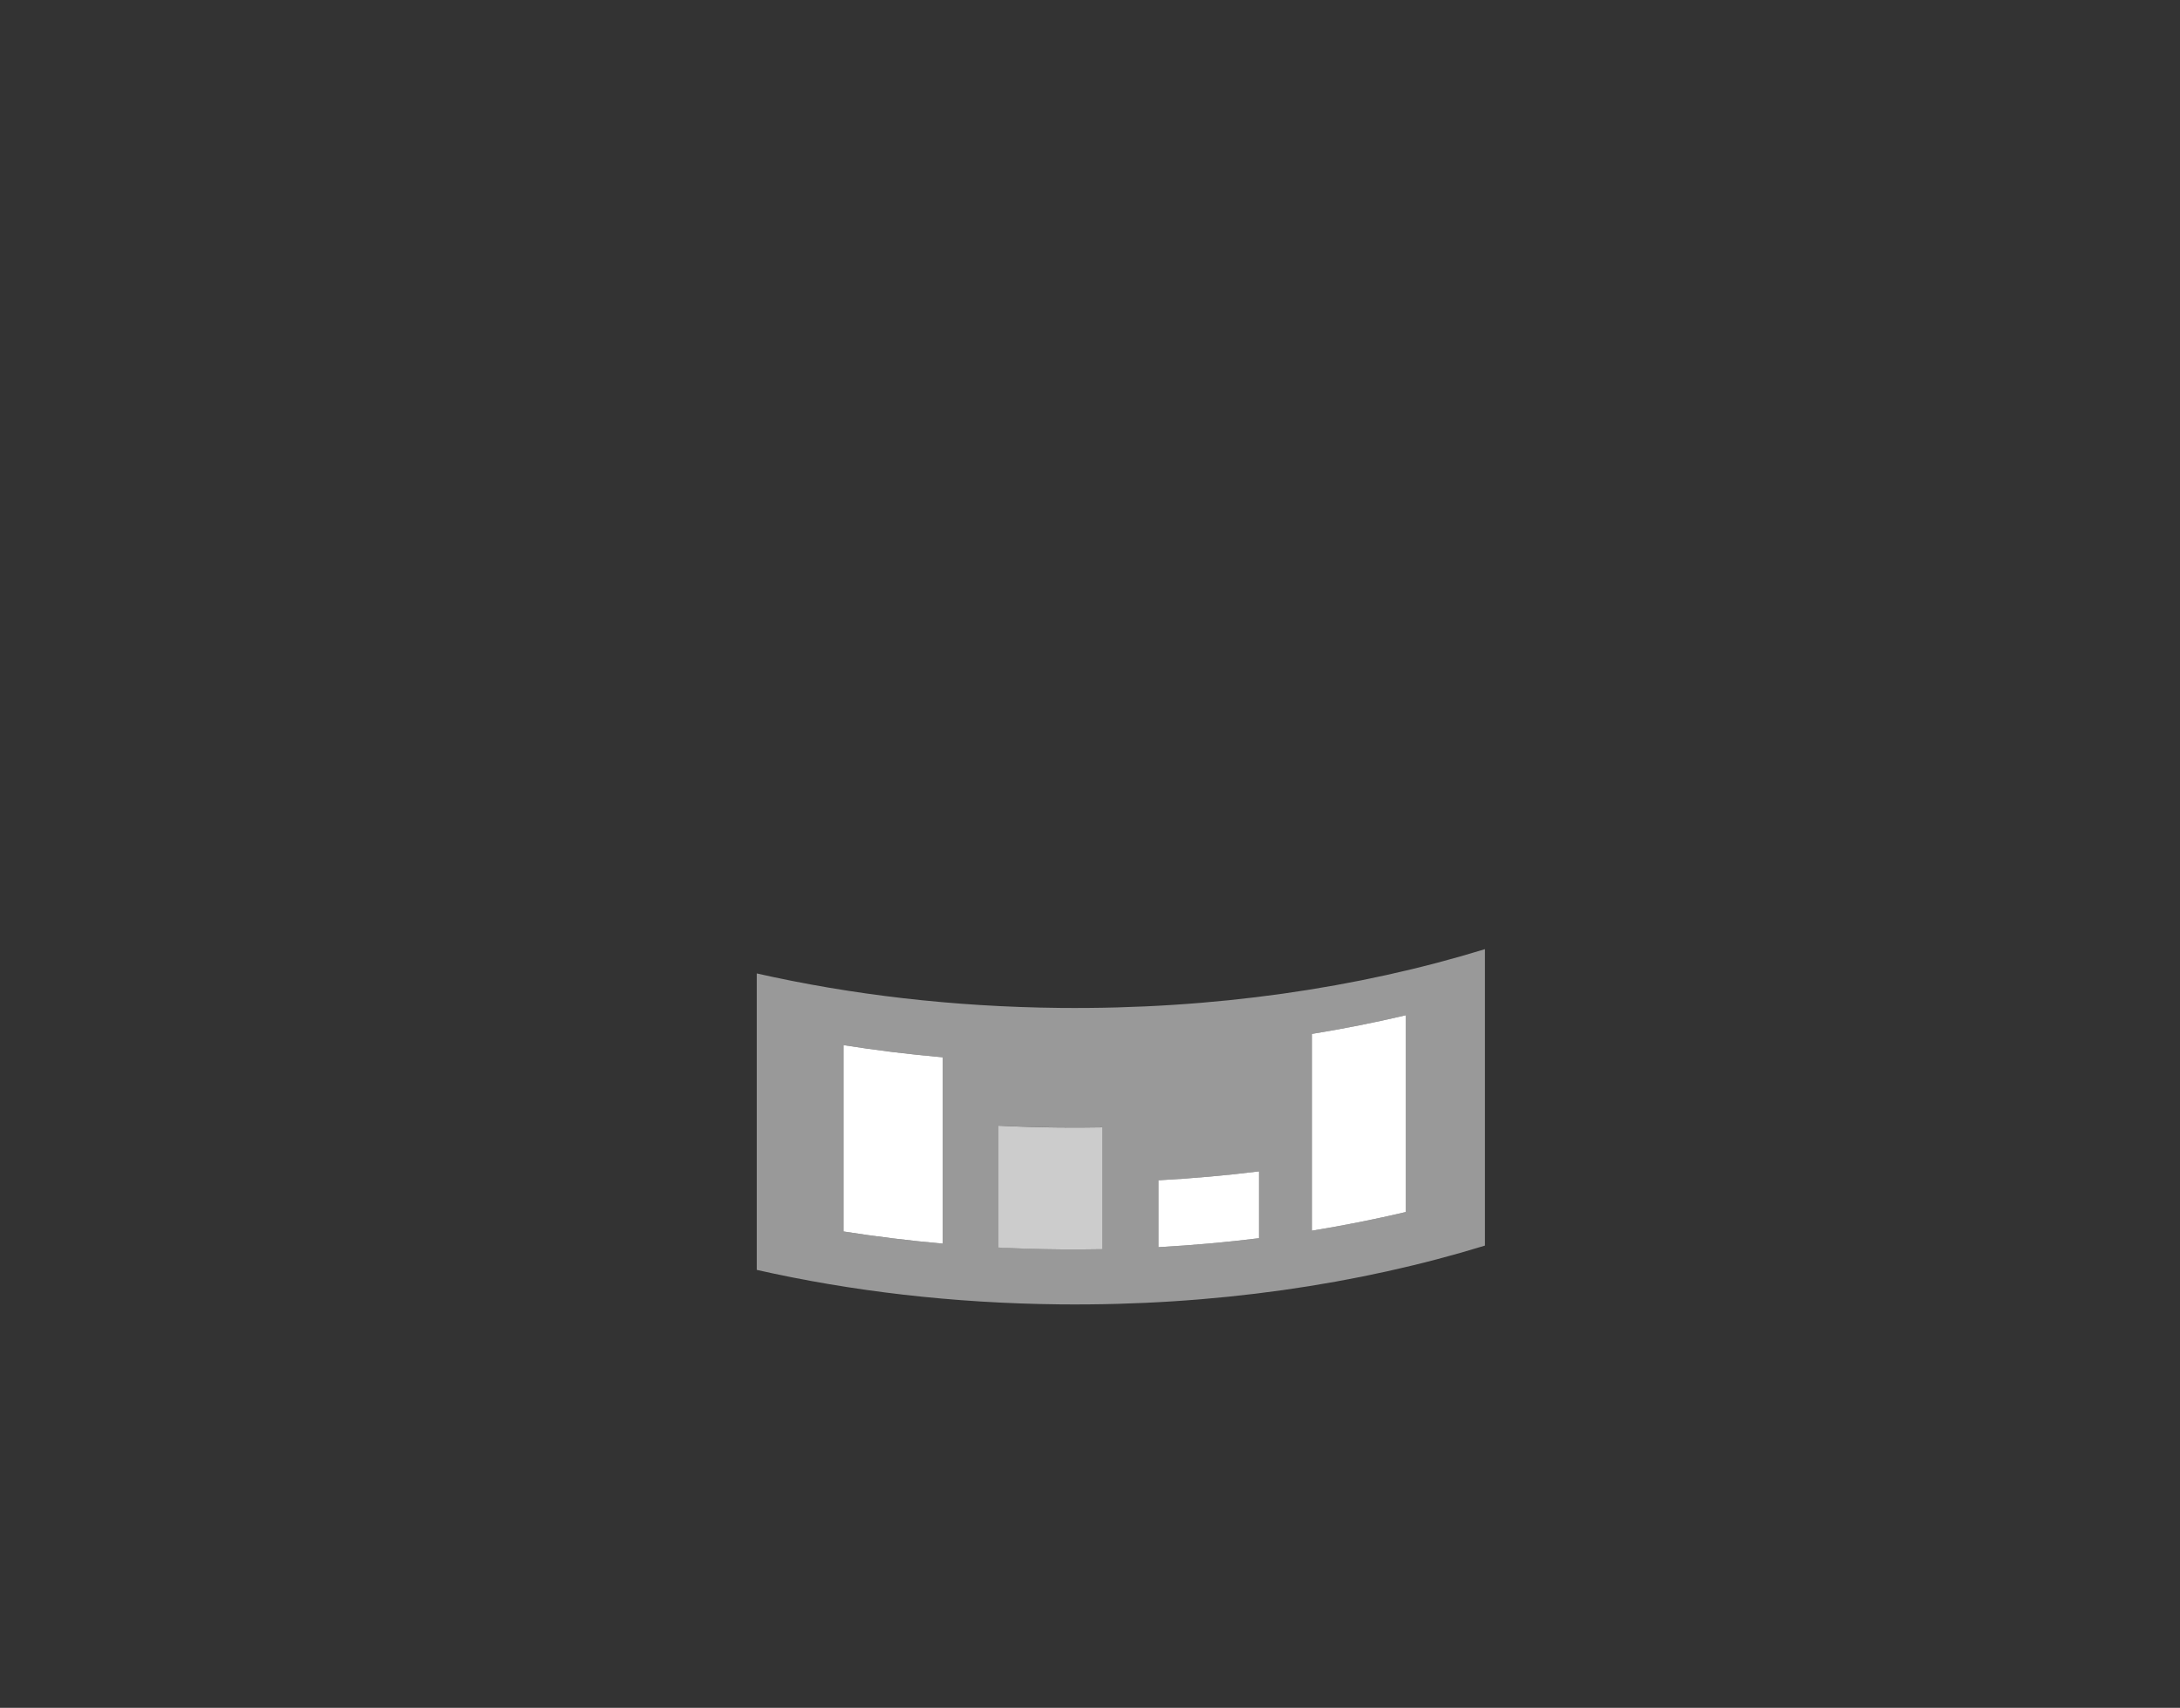 <?xml version="1.0" encoding="UTF-8"?> <svg xmlns="http://www.w3.org/2000/svg" width="522" height="409" viewBox="0 0 522 409" fill="none"><rect x="0" y="0" width="522" height="409" fill="#333333" stroke="none"/><path opacity="0.5" d="M277.407 298.67V282.661C285.572 282.218 293.615 281.501 301.49 280.524V296.533C293.615 297.51 285.587 298.227 277.407 298.67ZM238.992 298.746V269.567C243.891 269.811 248.836 269.964 253.827 270.01C257.23 270.04 260.634 270.025 264.007 269.964V299.143C260.634 299.204 257.246 299.219 253.827 299.189C248.836 299.143 243.891 298.99 238.992 298.746ZM201.982 294.916V250.293C209.719 251.513 217.64 252.49 225.729 253.207V297.83C217.656 297.113 209.719 296.152 201.982 294.916ZM314.127 294.732V247.607C321.819 246.355 329.313 244.86 336.623 243.135V290.261C329.328 291.985 321.819 293.481 314.127 294.732ZM355.564 227.31C325.314 236.619 290.593 241.746 253.827 241.38C228.202 241.121 203.737 238.221 181.21 233.124V304.118C203.737 309.215 228.202 312.115 253.827 312.374C290.593 312.74 325.299 307.613 355.564 298.303V227.31Z" fill="white"></path><path d="M225.73 253.208C217.656 252.49 209.72 251.529 201.982 250.293V294.916C209.72 296.137 217.641 297.113 225.73 297.831V253.208Z" fill="white"></path><path d="M301.475 280.524C293.6 281.501 285.572 282.218 277.392 282.661V298.67C285.557 298.227 293.6 297.51 301.475 296.533V280.524Z" fill="white"></path><path d="M336.624 243.135C329.328 244.859 321.82 246.355 314.127 247.606V294.732C321.82 293.481 329.313 291.985 336.624 290.261V243.135Z" fill="white"></path><path opacity="0.75" d="M264.007 269.979C260.634 270.04 257.246 270.056 253.827 270.025C248.837 269.979 243.892 269.827 238.993 269.583V298.761C243.892 299.006 248.837 299.158 253.827 299.204C257.231 299.235 260.634 299.219 264.007 299.158V269.979Z" fill="white"></path></svg> 